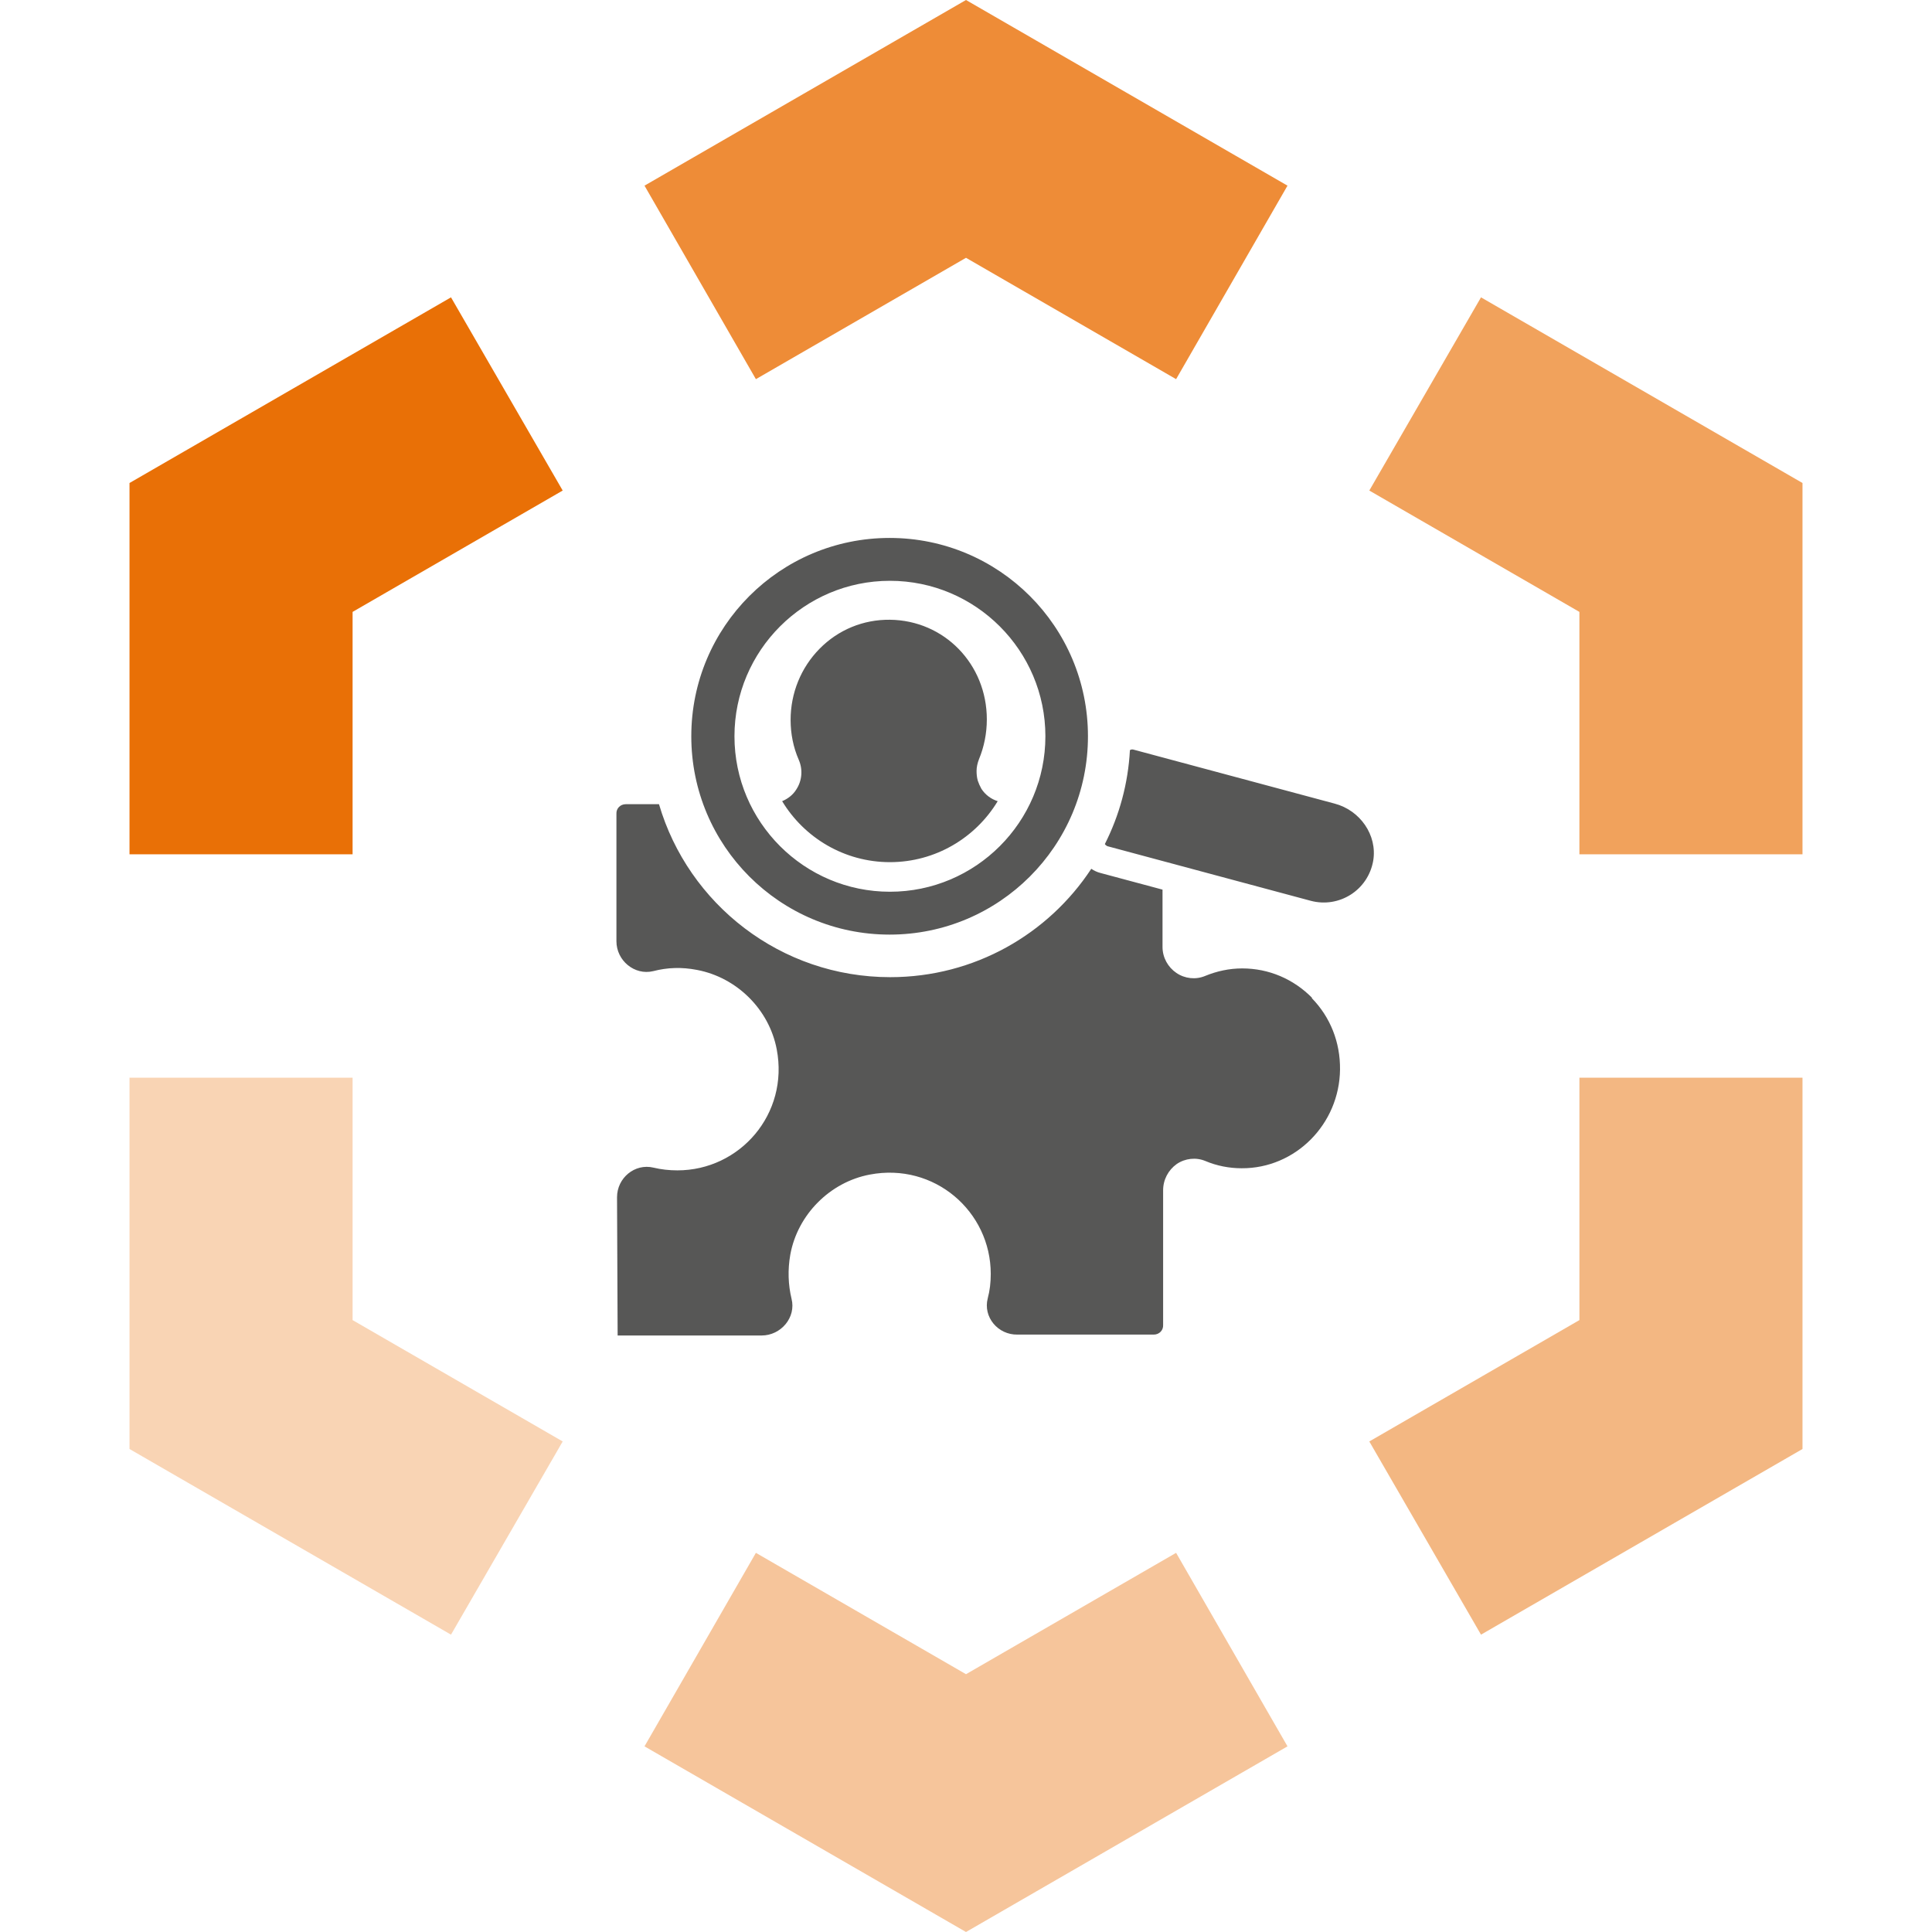 <svg xmlns="http://www.w3.org/2000/svg" viewBox="0 0 64 64"><defs><style>      .cls-1 {        opacity: .5;      }      .cls-1, .cls-2, .cls-3, .cls-4, .cls-5, .cls-6 {        fill: #e97006;      }      .cls-2 {        opacity: .3;      }      .cls-4 {        opacity: .4;      }      .cls-5 {        opacity: .8;      }      .cls-7 {        fill: #575756;      }      .cls-6 {        opacity: .65;      }    </style></defs><g id="Box__x28_Hexagon_x29_"><g id="Standard__x28_transparent_x29_"><g><polygon class="cls-3" points="11.68 28.3 11.68 20.27 18.64 16.25 14.94 9.85 4.29 16 4.29 28.3 11.68 28.3"></polygon><polygon class="cls-5" points="25.04 12.56 32 8.54 38.96 12.56 42.65 6.15 32 0 21.35 6.15 25.04 12.56"></polygon><polygon class="cls-6" points="45.36 16.25 52.32 20.27 52.32 28.3 59.71 28.3 59.71 16 49.06 9.85 45.36 16.25"></polygon><polygon class="cls-1" points="52.32 35.7 52.32 43.73 45.36 47.75 49.06 54.15 59.71 48 59.71 35.7 52.32 35.7"></polygon><polygon class="cls-4" points="38.96 51.44 32 55.46 25.04 51.44 21.35 57.85 32 64 42.65 57.85 38.96 51.44"></polygon><polygon class="cls-2" points="18.64 47.75 11.68 43.73 11.68 35.7 4.29 35.7 4.29 48 14.94 54.15 18.64 47.75"></polygon></g></g></g><g id="Icons"><path class="cls-7" d="M36.04,24.39c0-3.63-2.94-6.57-6.57-6.57s-6.57,2.94-6.57,6.57c0,3.63,2.94,6.57,6.57,6.57s6.57-2.94,6.57-6.57ZM29.48,29.54c-2.84,0-5.15-2.31-5.15-5.15,0-2.84,2.31-5.15,5.15-5.15,2.84,0,5.15,2.31,5.15,5.15,0,2.84-2.31,5.15-5.15,5.15ZM26.38,26.15c.19-.29.22-.66.08-.98-.18-.41-.27-.86-.27-1.32,0-.89.34-1.73.96-2.36s1.45-.97,2.33-.96c1.8.02,3.21,1.47,3.21,3.3h0c0,.46-.09.91-.26,1.32-.05.13-.08.26-.08.39,0,.11.01.21.04.32.03.09.07.18.12.27.13.2.32.34.54.41-.73,1.21-2.06,2.02-3.57,2.02s-2.84-.81-3.57-2.02c.19-.08.36-.21.47-.39ZM43.45,33.06c.62.63.95,1.47.94,2.37-.02,1.81-1.48,3.28-3.26,3.27-.41,0-.82-.08-1.2-.24-.31-.13-.67-.09-.95.1-.28.2-.45.52-.45.87v4.46c.01.18-.13.32-.31.32h-4.52c-.64.01-1.14-.58-.98-1.2.07-.26.1-.53.1-.81,0-2.07-1.87-3.7-4.01-3.29-1.32.25-2.39,1.33-2.63,2.65-.09.51-.07,1,.04,1.46.16.62-.35,1.22-.99,1.22h-4.77s-.02-4.58-.02-4.58c0-.64.59-1.13,1.21-.98.25.06.52.09.79.09,2.07,0,3.7-1.87,3.29-4.01-.25-1.32-1.32-2.38-2.64-2.63-.51-.1-.99-.08-1.45.04-.62.15-1.22-.35-1.22-.99v-4.22c-.01-.18.13-.32.31-.32h1.1c.97,3.31,4.03,5.73,7.66,5.73,2.79,0,5.24-1.43,6.66-3.59.09.06.19.11.31.14l2.05.55v1.9c0,.35.18.67.46.86.28.19.64.23.95.1.39-.16.8-.25,1.23-.25.88,0,1.7.35,2.32.98ZM45.49,28.51c-.17.98-1.13,1.58-2.07,1.33l-6.74-1.81s-.07-.04-.08-.07c.48-.95.77-2,.83-3.11.03-.02.07-.03.11-.02l6.67,1.79c.84.22,1.42,1.04,1.28,1.89Z"></path></g></svg>